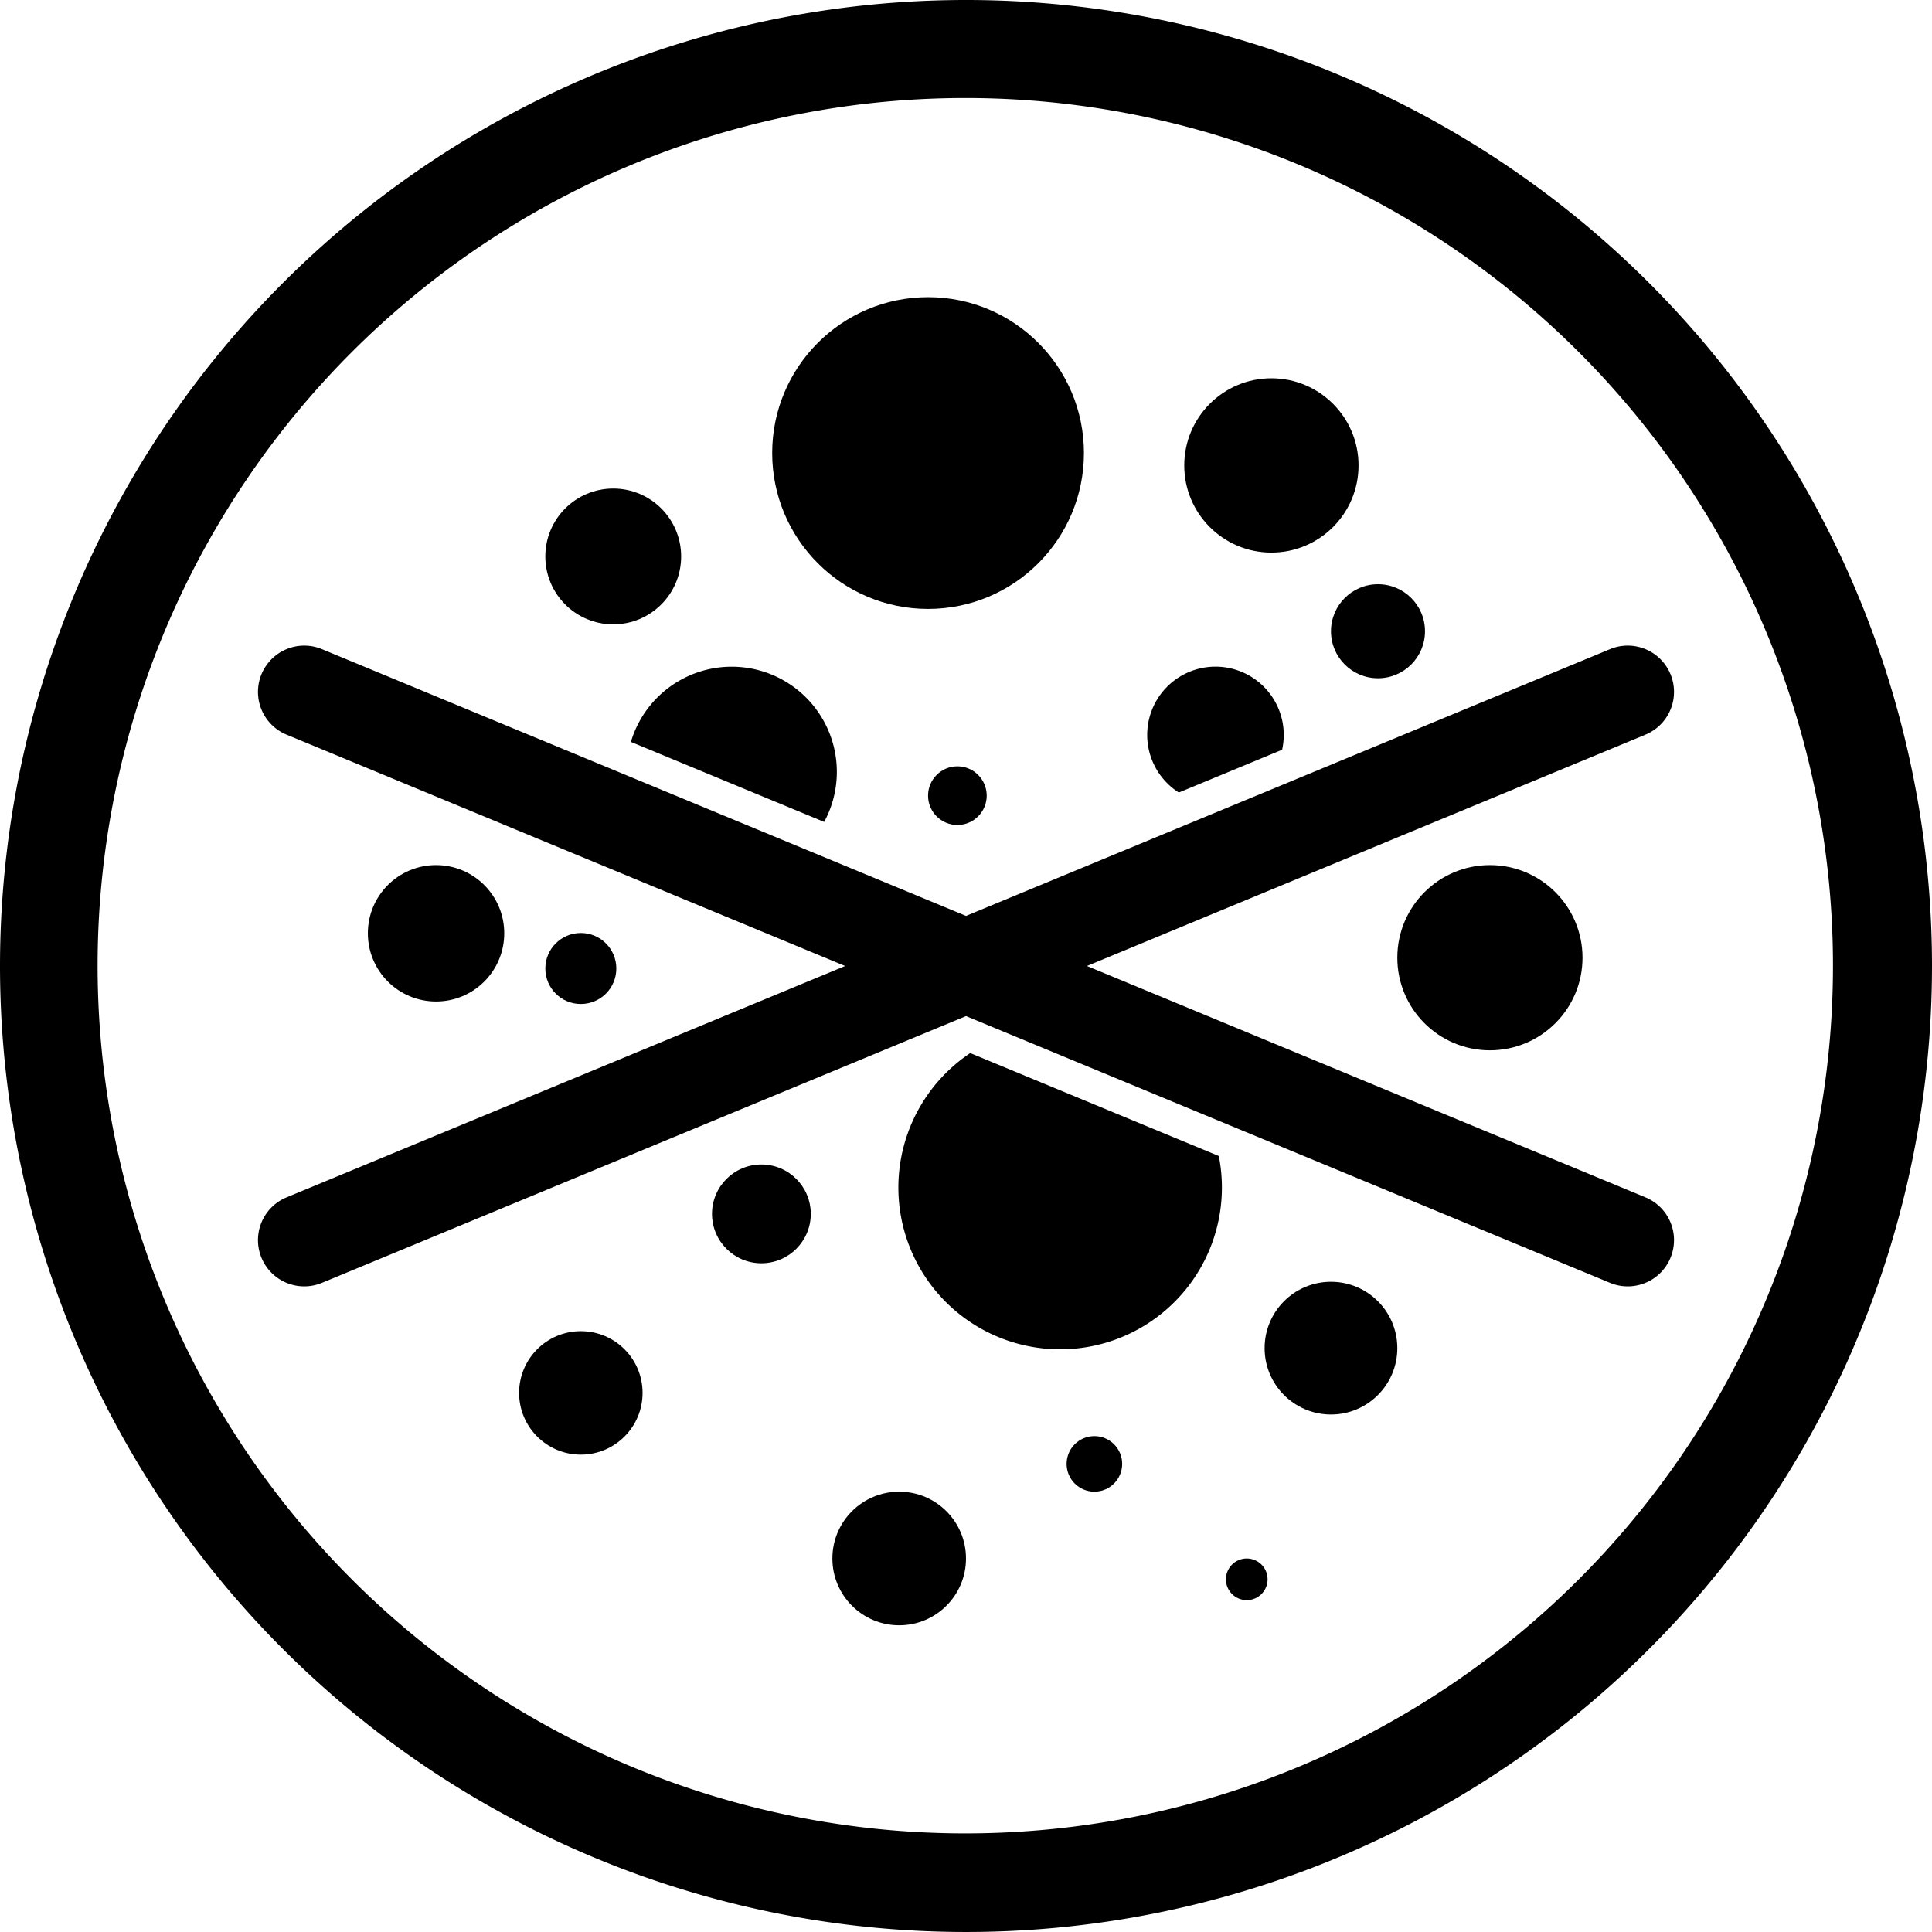 <svg xmlns="http://www.w3.org/2000/svg" id="Layer_1" data-name="Layer 1" width="70.56mm" height="70.56mm" viewBox="0 0 200.013 200.013"><title>antib-01</title><path d="M168.513,133.168a4.764,4.764,0,0,1-1.832-.365l-66.675-27.617L33.331,132.803a4.79,4.79,0,0,1-3.666-8.851h0L87.489,100.001,29.665,76.049a4.79,4.79,0,0,1,3.666-8.851l66.675,27.618,66.675-27.618a4.79,4.79,0,1,1,3.666,8.851l-57.824,23.951,57.824,23.951a4.791,4.791,0,0,1-1.834,9.217Z" transform="translate(0 0.006)"></path><path d="M100.006,10.142a89.829,89.829,0,1,1-34.974,7.057,89.885,89.885,0,0,1,34.974-7.057m0-10.148A100.006,100.006,0,1,0,200.013,100.001h0A100.006,100.006,0,0,0,100.006-.006Z" transform="translate(0 0.006)"></path><circle cx="63.486" cy="57.607" r="7.03"></circle><circle cx="96.079" cy="46.902" r="16.137"></circle><circle cx="99.115" cy="82.371" r="3.036"></circle><circle cx="93.09" cy="161.343" r="6.916"></circle><circle cx="60.131" cy="144.202" r="6.391"></circle><circle cx="78.824" cy="125.668" r="5.113"></circle><circle cx="154.246" cy="99.147" r="9.586"></circle><circle cx="137.79" cy="139.568" r="6.87"></circle><path d="M122.041,82.042l10.692-4.429a7.068,7.068,0,1,0-10.692,4.429Z" transform="translate(0 0.006)"></path><circle cx="142.658" cy="65.35" r="4.867"></circle><circle cx="131.623" cy="48.185" r="9.022"></circle><path d="M85.322,85.086A10.886,10.886,0,1,0,65.315,76.8Z" transform="translate(0 0.006)"></path><circle cx="45.143" cy="96.621" r="7.06"></circle><circle cx="60.131" cy="100.265" r="3.675"></circle><circle cx="129.072" cy="163.5" r="2.157"></circle><circle cx="113.298" cy="151.551" r="2.876"></circle><path d="M100.446,109.014a16.747,16.747,0,1,0,25.732,10.657Z" transform="translate(0 0.006)"></path></svg> 
